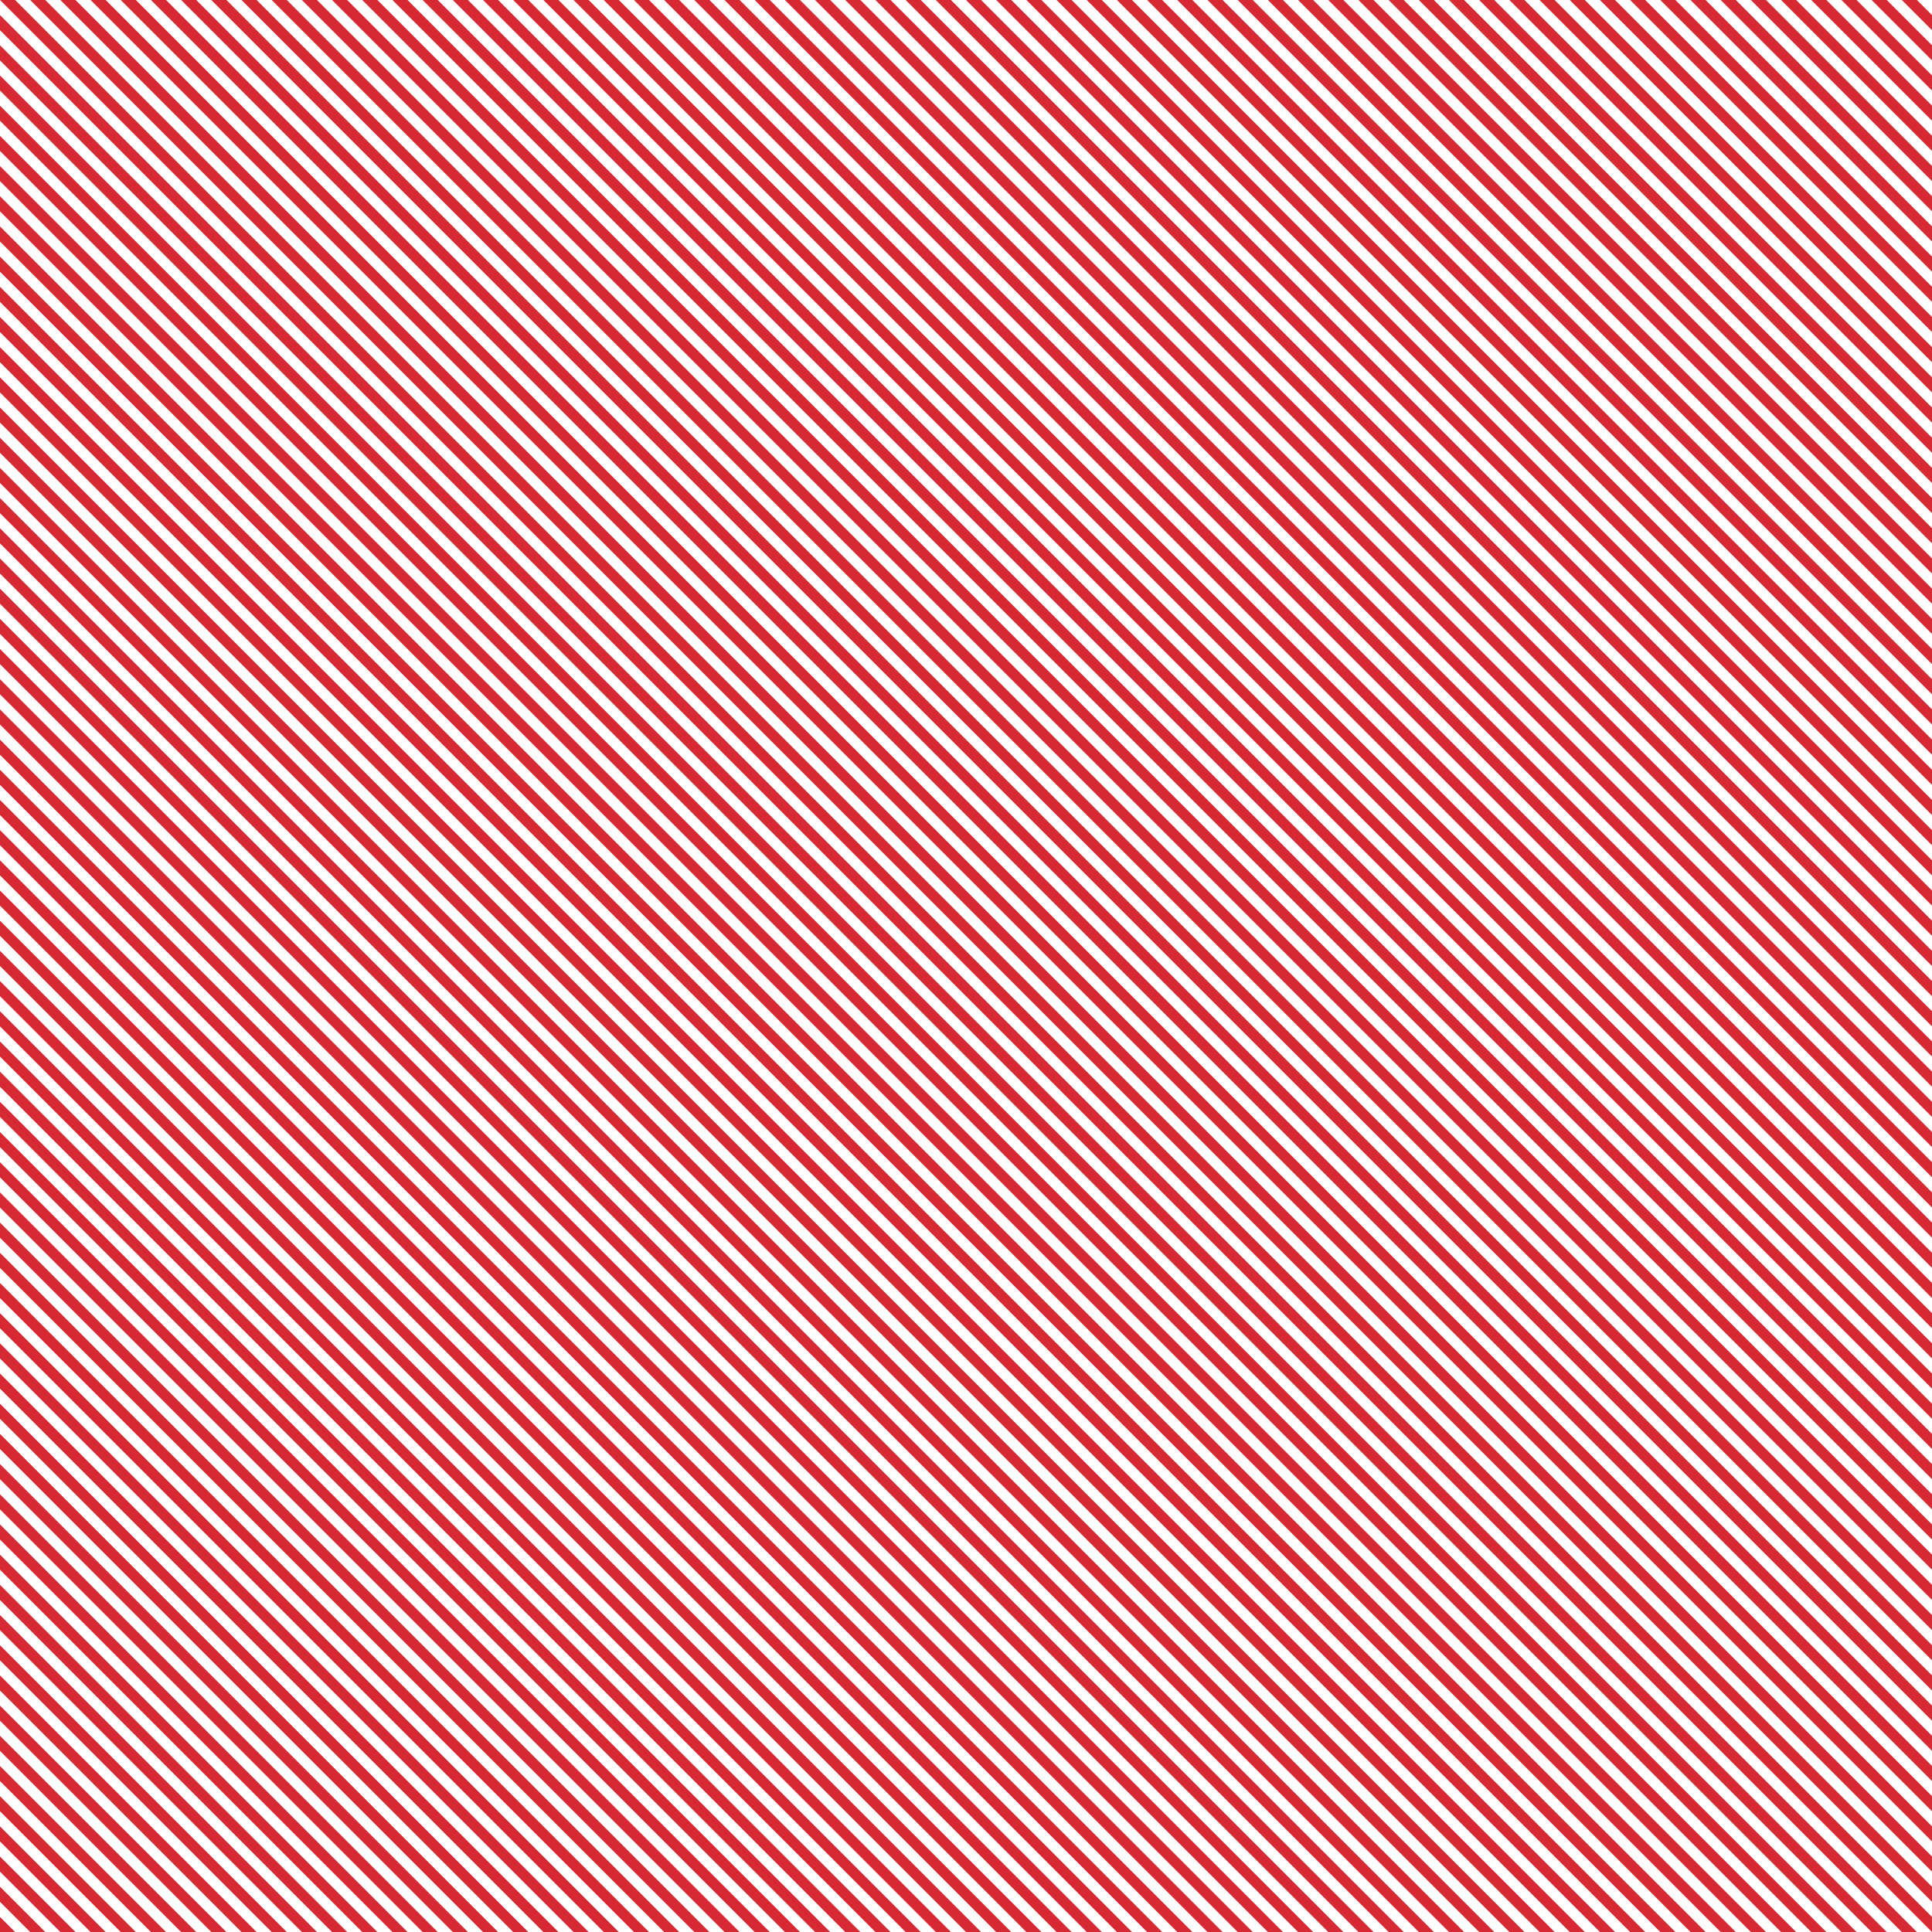 <svg id="obos" xmlns="http://www.w3.org/2000/svg" viewBox="0 0 600 600"><defs><style>.cls-1{fill:#d62933;}</style></defs><title>ffk-1</title><polygon class="cls-1" points="318.75 0 600 281.251 600 276.563 323.437 0 318.75 0"/><polygon class="cls-1" points="309.375 0 600 290.626 600 285.938 314.062 0 309.375 0"/><polygon class="cls-1" points="328.125 0 600 271.876 600 267.188 332.812 0 328.125 0"/><polygon class="cls-1" points="356.25 0 600 243.751 600 239.063 360.937 0 356.25 0"/><polygon class="cls-1" points="346.875 0 600 253.126 600 248.438 351.562 0 346.875 0"/><polygon class="cls-1" points="337.5 0 600 262.501 600 257.813 342.187 0 337.5 0"/><polygon class="cls-1" points="365.625 0 600 234.376 600 229.688 370.312 0 365.625 0"/><polygon class="cls-1" points="393.75 0.001 600 206.251 600 201.563 398.437 0.001 393.75 0.001"/><polygon class="cls-1" points="384.375 0.001 600 215.626 600 210.938 389.062 0.001 384.375 0.001"/><polygon class="cls-1" points="375 0 600 225.001 600 220.313 379.687 0 375 0"/><polygon class="cls-1" points="403.125 0.001 600 196.876 600 192.188 407.812 0.001 403.125 0.001"/><polygon class="cls-1" points="431.25 0.001 600 168.751 600 164.063 435.937 0.001 431.25 0.001"/><polygon class="cls-1" points="421.875 0.001 600 178.126 600 173.438 426.562 0.001 421.875 0.001"/><polygon class="cls-1" points="412.5 0.001 600 187.501 600 182.813 417.187 0.001 412.5 0.001"/><polygon class="cls-1" points="440.625 0.001 600 159.376 600 154.688 445.312 0.001 440.625 0.001"/><polygon class="cls-1" points="468.75 0.001 600 131.251 600 126.563 473.437 0.001 468.75 0.001"/><polygon class="cls-1" points="459.375 0.001 600 140.626 600 135.938 464.062 0.001 459.375 0.001"/><polygon class="cls-1" points="450 0.001 600 150.001 600 145.313 454.687 0.001 450 0.001"/><polygon class="cls-1" points="478.125 0.001 600 121.876 600 117.188 482.812 0.001 478.125 0.001"/><polygon class="cls-1" points="506.25 0.001 600 93.751 600 89.063 510.937 0.001 506.25 0.001"/><polygon class="cls-1" points="496.875 0.001 600 103.126 600 98.438 501.562 0.001 496.875 0.001"/><polygon class="cls-1" points="487.5 0.001 600 112.501 600 107.813 492.187 0.001 487.5 0.001"/><polygon class="cls-1" points="515.625 0.001 600 84.376 600 79.688 520.312 0.001 515.625 0.001"/><polygon class="cls-1" points="543.75 0.001 600 56.251 600 51.563 548.437 0.001 543.75 0.001"/><polygon class="cls-1" points="534.375 0.001 600 65.626 600 60.938 539.062 0.001 534.375 0.001"/><polygon class="cls-1" points="525 0.001 600 75.001 600 70.313 529.687 0.001 525 0.001"/><polygon class="cls-1" points="553.125 0.001 600 46.876 600 42.188 557.812 0.001 553.125 0.001"/><polygon class="cls-1" points="581.25 0.001 600 18.751 600 14.063 585.937 0.001 581.25 0.001"/><polygon class="cls-1" points="571.875 0.001 600 28.126 600 23.438 576.562 0.001 571.875 0.001"/><polygon class="cls-1" points="562.5 0.001 600 37.501 600 32.813 567.187 0.001 562.5 0.001"/><polygon class="cls-1" points="595.312 0.001 590.625 0.001 600 9.376 600 4.688 595.312 0.001"/><polygon class="cls-1" points="300 0 600 300.001 600 295.313 304.687 0 300 0"/><polygon class="cls-1" points="0 154.687 0 159.375 440.624 600.001 445.312 600.001 0 154.687"/><polygon class="cls-1" points="0 135.937 0 140.625 459.374 600.001 464.062 600.001 0 135.937"/><polygon class="cls-1" points="0 145.312 0 150 449.999 600.001 454.687 600.001 0 145.312"/><polygon class="cls-1" points="0 173.437 0 178.125 421.874 600.001 426.562 600.001 0 173.437"/><polygon class="cls-1" points="0 164.062 0 168.75 431.249 600.001 435.937 600.001 0 164.062"/><polygon class="cls-1" points="0 117.187 0 121.875 478.124 600.001 482.812 600.001 0 117.187"/><polygon class="cls-1" points="0 98.437 0 103.125 496.874 600.001 501.562 600.001 0 98.437"/><polygon class="cls-1" points="0 89.062 0 93.75 506.249 600.001 510.937 600.001 0 89.062"/><polygon class="cls-1" points="0 79.687 0 84.375 515.624 600.001 520.312 600.001 0 79.687"/><polygon class="cls-1" points="0 182.812 0 187.5 412.499 600.001 417.187 600.001 0 182.812"/><polygon class="cls-1" points="0 126.562 0 131.25 468.749 600.001 473.437 600.001 0 126.562"/><polygon class="cls-1" points="0 107.812 0 112.5 487.499 600.001 492.187 600.001 0 107.812"/><polygon class="cls-1" points="0 257.812 0 262.5 337.499 600 342.187 600 0 257.812"/><polygon class="cls-1" points="0 267.187 0 271.875 328.124 600 332.812 600 0 267.187"/><polygon class="cls-1" points="0 248.437 0 253.125 346.874 600 351.562 600 0 248.437"/><polygon class="cls-1" points="0 285.937 0 290.625 309.374 600 314.062 600 0 285.937"/><polygon class="cls-1" points="0 276.562 0 281.25 318.749 600 323.437 600 0 276.562"/><polygon class="cls-1" points="0 295.312 0 300 299.999 600 304.687 600 0 295.312"/><polygon class="cls-1" points="0 201.562 0 206.25 393.749 600.001 398.437 600.001 0 201.562"/><polygon class="cls-1" points="0 210.937 0 215.625 384.374 600.001 389.062 600.001 0 210.937"/><polygon class="cls-1" points="0 192.187 0 196.875 403.124 600.001 407.812 600.001 0 192.187"/><polygon class="cls-1" points="0 229.687 0 234.375 365.624 600 370.312 600 0 229.687"/><polygon class="cls-1" points="0 239.062 0 243.75 356.249 600 360.937 600 0 239.062"/><polygon class="cls-1" points="0 220.312 0 225 374.999 600 379.687 600 0 220.312"/><polygon class="cls-1" points="0 14.062 0 18.75 581.249 600.001 585.937 600.001 0 14.062"/><polygon class="cls-1" points="0 23.437 0 28.125 571.874 600.001 576.562 600.001 0 23.437"/><polygon class="cls-1" points="0 32.812 0 37.5 562.499 600.001 567.187 600.001 0 32.812"/><polygon class="cls-1" points="0 70.312 0 75 524.999 600.001 529.687 600.001 0 70.312"/><polygon class="cls-1" points="0 4.687 0 9.375 590.624 600.001 595.312 600.001 0 4.687"/><polygon class="cls-1" points="0 60.937 0 65.625 534.374 600.001 539.062 600.001 0 60.937"/><polygon class="cls-1" points="0 42.187 0 46.875 553.124 600.001 557.812 600.001 0 42.187"/><polygon class="cls-1" points="0 51.562 0 56.25 543.749 600.001 548.437 600.001 0 51.562"/><polygon class="cls-1" points="23.437 0 18.75 0 599.999 581.251 599.999 576.563 23.437 0"/><polygon class="cls-1" points="14.062 0 9.375 0 599.999 590.626 599.999 585.938 14.062 0"/><polygon class="cls-1" points="32.812 0 28.125 0 599.999 571.876 599.999 567.188 32.812 0"/><polygon class="cls-1" points="60.937 0 56.25 0 599.999 543.751 599.999 539.063 60.937 0"/><polygon class="cls-1" points="51.562 0 46.875 0 599.999 553.126 599.999 548.438 51.562 0"/><polygon class="cls-1" points="42.187 0 37.5 0 599.999 562.501 599.999 557.813 42.187 0"/><polygon class="cls-1" points="70.312 0 65.625 0 599.999 534.376 599.999 529.688 70.312 0"/><polygon class="cls-1" points="98.437 0 93.75 0 599.999 506.251 599.999 501.563 98.437 0"/><polygon class="cls-1" points="89.062 0 84.375 0 599.999 515.626 599.999 510.938 89.062 0"/><polygon class="cls-1" points="79.687 0 75 0 599.999 525.001 599.999 520.313 79.687 0"/><polygon class="cls-1" points="107.812 0 103.125 0 599.999 496.876 599.999 492.188 107.812 0"/><polygon class="cls-1" points="135.937 0 131.25 0 599.999 468.751 599.999 464.063 135.937 0"/><polygon class="cls-1" points="126.562 0 121.875 0 599.999 478.126 599.999 473.438 126.562 0"/><polygon class="cls-1" points="117.187 0 112.5 0 599.999 487.501 599.999 482.813 117.187 0"/><polygon class="cls-1" points="145.312 0 140.625 0 599.999 459.376 599.999 454.688 145.312 0"/><polygon class="cls-1" points="173.437 0 168.75 0 599.999 431.251 599.999 426.563 173.437 0"/><polygon class="cls-1" points="164.062 0 159.375 0 599.999 440.626 599.999 435.938 164.062 0"/><polygon class="cls-1" points="154.687 0 150 0 599.999 450.001 599.999 445.313 154.687 0"/><polygon class="cls-1" points="182.812 0 178.125 0 599.999 421.876 599.999 417.188 182.812 0"/><polygon class="cls-1" points="210.937 0 206.25 0 599.999 393.751 599.999 389.063 210.937 0"/><polygon class="cls-1" points="201.562 0 196.875 0 599.999 403.126 599.999 398.438 201.562 0"/><polygon class="cls-1" points="192.187 0 187.5 0 599.999 412.501 599.999 407.813 192.187 0"/><polygon class="cls-1" points="220.312 0 215.625 0 599.999 384.376 600 379.688 220.312 0"/><polygon class="cls-1" points="248.437 0 243.75 0 600 356.251 600 351.563 248.437 0"/><polygon class="cls-1" points="239.062 0 234.375 0 600 365.626 600 360.938 239.062 0"/><polygon class="cls-1" points="229.687 0 225 0 600 375.001 600 370.313 229.687 0"/><polygon class="cls-1" points="257.812 0 253.125 0 600 346.876 600 342.188 257.812 0"/><polygon class="cls-1" points="285.937 0 281.25 0 600 318.751 600 314.063 285.937 0"/><polygon class="cls-1" points="276.562 0 271.875 0 600 328.126 600 323.438 276.562 0"/><polygon class="cls-1" points="267.187 0 262.5 0 600 337.501 600 332.813 267.187 0"/><polygon class="cls-1" points="295.312 0 290.625 0 600 309.376 600 304.688 295.312 0"/><polygon class="cls-1" points="4.688 0 0 0 599.999 600.001 599.999 595.313 4.688 0"/><polygon class="cls-1" points="-0.001 459.375 140.624 600 145.312 600 -0.001 454.687 -0.001 459.375"/><polygon class="cls-1" points="-0.001 440.625 159.374 600 164.062 600 -0.001 435.937 -0.001 440.625"/><polygon class="cls-1" points="-0.001 450 149.999 600 154.687 600 -0.001 445.312 -0.001 450"/><polygon class="cls-1" points="-0.001 478.125 121.874 600 126.562 600 -0.001 473.437 -0.001 478.125"/><polygon class="cls-1" points="-0.001 468.75 131.249 600 135.937 600 -0.001 464.062 -0.001 468.75"/><polygon class="cls-1" points="-0.001 421.875 178.124 600 182.812 600 -0.001 417.187 -0.001 421.875"/><polygon class="cls-1" points="-0.001 403.125 196.874 600 201.562 600 -0.001 398.437 -0.001 403.125"/><polygon class="cls-1" points="-0.001 393.75 206.249 600 210.937 600 -0.001 389.062 -0.001 393.75"/><polygon class="cls-1" points="-0.001 384.375 215.624 600 220.312 600 0 379.687 -0.001 384.375"/><polygon class="cls-1" points="-0.001 487.5 112.499 600 117.187 600 -0.001 482.812 -0.001 487.5"/><polygon class="cls-1" points="-0.001 431.25 168.749 600 173.437 600 -0.001 426.562 -0.001 431.25"/><polygon class="cls-1" points="-0.001 412.5 187.499 600 192.187 600 -0.001 407.812 -0.001 412.5"/><polygon class="cls-1" points="-0.001 562.5 37.499 600 42.187 600 -0.001 557.812 -0.001 562.5"/><polygon class="cls-1" points="-0.001 571.875 28.124 600 32.812 600 -0.001 567.187 -0.001 571.875"/><polygon class="cls-1" points="-0.001 553.125 46.874 600 51.562 600 -0.001 548.437 -0.001 553.125"/><polygon class="cls-1" points="-0.001 590.625 9.374 600 14.062 600 -0.001 585.937 -0.001 590.625"/><polygon class="cls-1" points="-0.001 581.25 18.749 600 23.437 600 -0.001 576.562 -0.001 581.25"/><polygon class="cls-1" points="-0.001 600 4.687 600 -0.001 595.312 -0.001 600"/><polygon class="cls-1" points="-0.001 506.25 93.749 600 98.437 600 -0.001 501.562 -0.001 506.25"/><polygon class="cls-1" points="-0.001 515.625 84.374 600 89.062 600 -0.001 510.937 -0.001 515.625"/><polygon class="cls-1" points="-0.001 496.875 103.124 600 107.812 600 -0.001 492.187 -0.001 496.875"/><polygon class="cls-1" points="-0.001 534.375 65.624 600 70.312 600 -0.001 529.687 -0.001 534.375"/><polygon class="cls-1" points="-0.001 543.75 56.249 600 60.937 600 -0.001 539.062 -0.001 543.75"/><polygon class="cls-1" points="-0.001 525 74.999 600 79.687 600 -0.001 520.312 -0.001 525"/><polygon class="cls-1" points="0 318.75 281.249 600 285.937 600 0 314.062 0 318.75"/><polygon class="cls-1" points="0 328.125 271.874 600 276.562 600 0 323.437 0 328.125"/><polygon class="cls-1" points="0 337.5 262.499 600 267.187 600 0 332.812 0 337.5"/><polygon class="cls-1" points="0 375 224.999 600 229.687 600 0 370.312 0 375"/><polygon class="cls-1" points="0 309.375 290.624 600 295.312 600 0 304.687 0 309.375"/><polygon class="cls-1" points="0 365.625 234.374 600 239.062 600 0 360.937 0 365.625"/><polygon class="cls-1" points="0 346.875 253.124 600 257.812 600 0 342.187 0 346.875"/><polygon class="cls-1" points="0 356.25 243.749 600 248.437 600 0 351.562 0 356.25"/></svg>